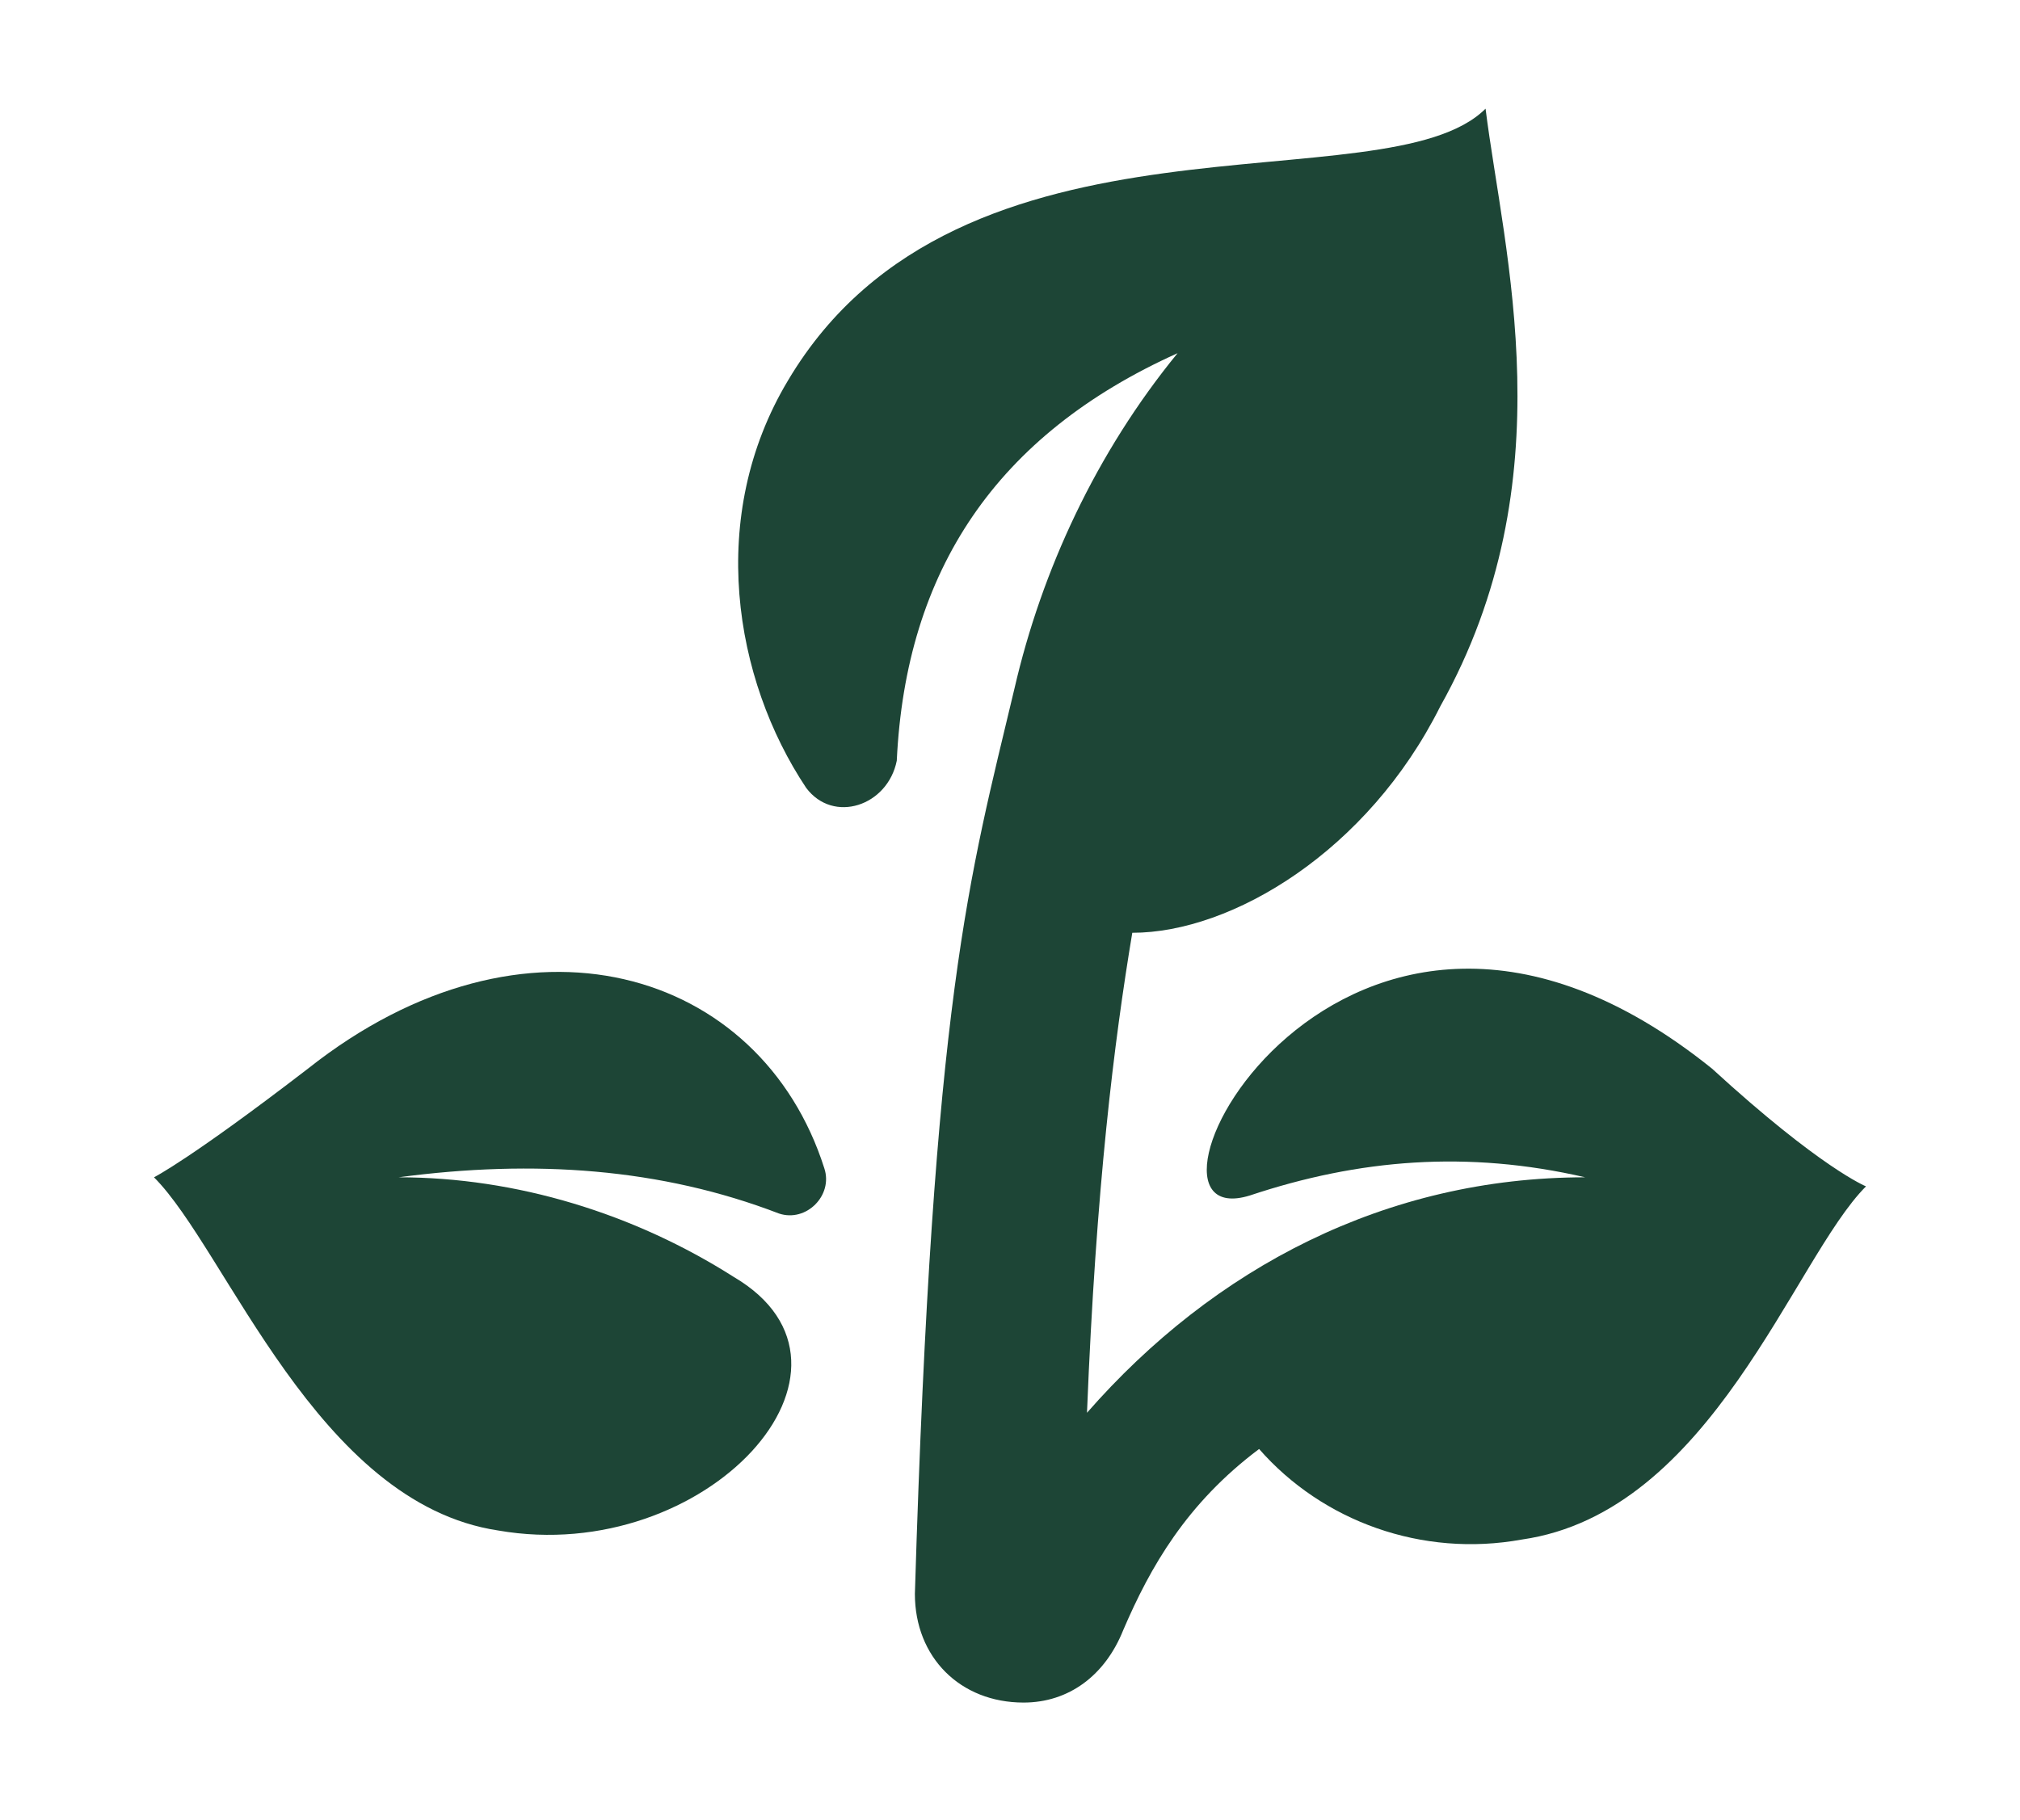 <?xml version="1.0" encoding="utf-8"?>
<!-- Generator: Adobe Illustrator 23.0.3, SVG Export Plug-In . SVG Version: 6.00 Build 0)  -->
<svg version="1.1" id="Layer_1" xmlns="http://www.w3.org/2000/svg" xmlns:xlink="http://www.w3.org/1999/xlink" x="0px" y="0px"
	 viewBox="0 0 22.3 20.1" style="enable-background:new 0 0 22.3 20.1;" xml:space="preserve">
<style type="text/css">
	.st0{fill:#1D4536;}
</style>
<g>
	<path class="st0" d="M8.6,13.4c0.3,0.1,0.6-0.2,0.5-0.5c-0.7-2.2-3.3-3-5.7-1.1c-1.3,1-1.7,1.2-1.7,1.2c0.8,0.8,1.8,3.6,3.8,3.9
		c2.3,0.4,4.3-1.8,2.6-2.8c-1.1-0.7-2.4-1.1-3.7-1.1C5.9,12.8,7.3,12.9,8.6,13.4"/>
	<path class="st0" d="M18.9,11.8c-4.1-3.3-6.7,1.9-5.1,1.4c1.2-0.4,2.4-0.5,3.7-0.2c-2.2,0-4.1,1-5.5,2.6c0.1-2.5,0.3-4.1,0.5-5.3
		c1.1,0,2.6-0.9,3.4-2.5c1.4-2.5,0.7-5,0.5-6.6c-1.1,1.1-5.8-0.2-7.7,3C7.8,5.7,8.1,7.5,8.9,8.7c0.3,0.4,0.9,0.2,1-0.3
		C10,6.3,11,4.8,13,3.9c-0.9,1.1-1.5,2.4-1.8,3.7c-0.5,2.1-0.9,3.4-1.1,10c0,0.7,0.5,1.2,1.2,1.2c0.5,0,0.9-0.3,1.1-0.8
		c0.3-0.7,0.7-1.4,1.5-2c0.7,0.8,1.8,1.2,2.9,1c2.1-0.3,3-3.1,3.8-3.9C20.6,13.1,20.1,12.9,18.9,11.8"/>
</g>
</svg>
